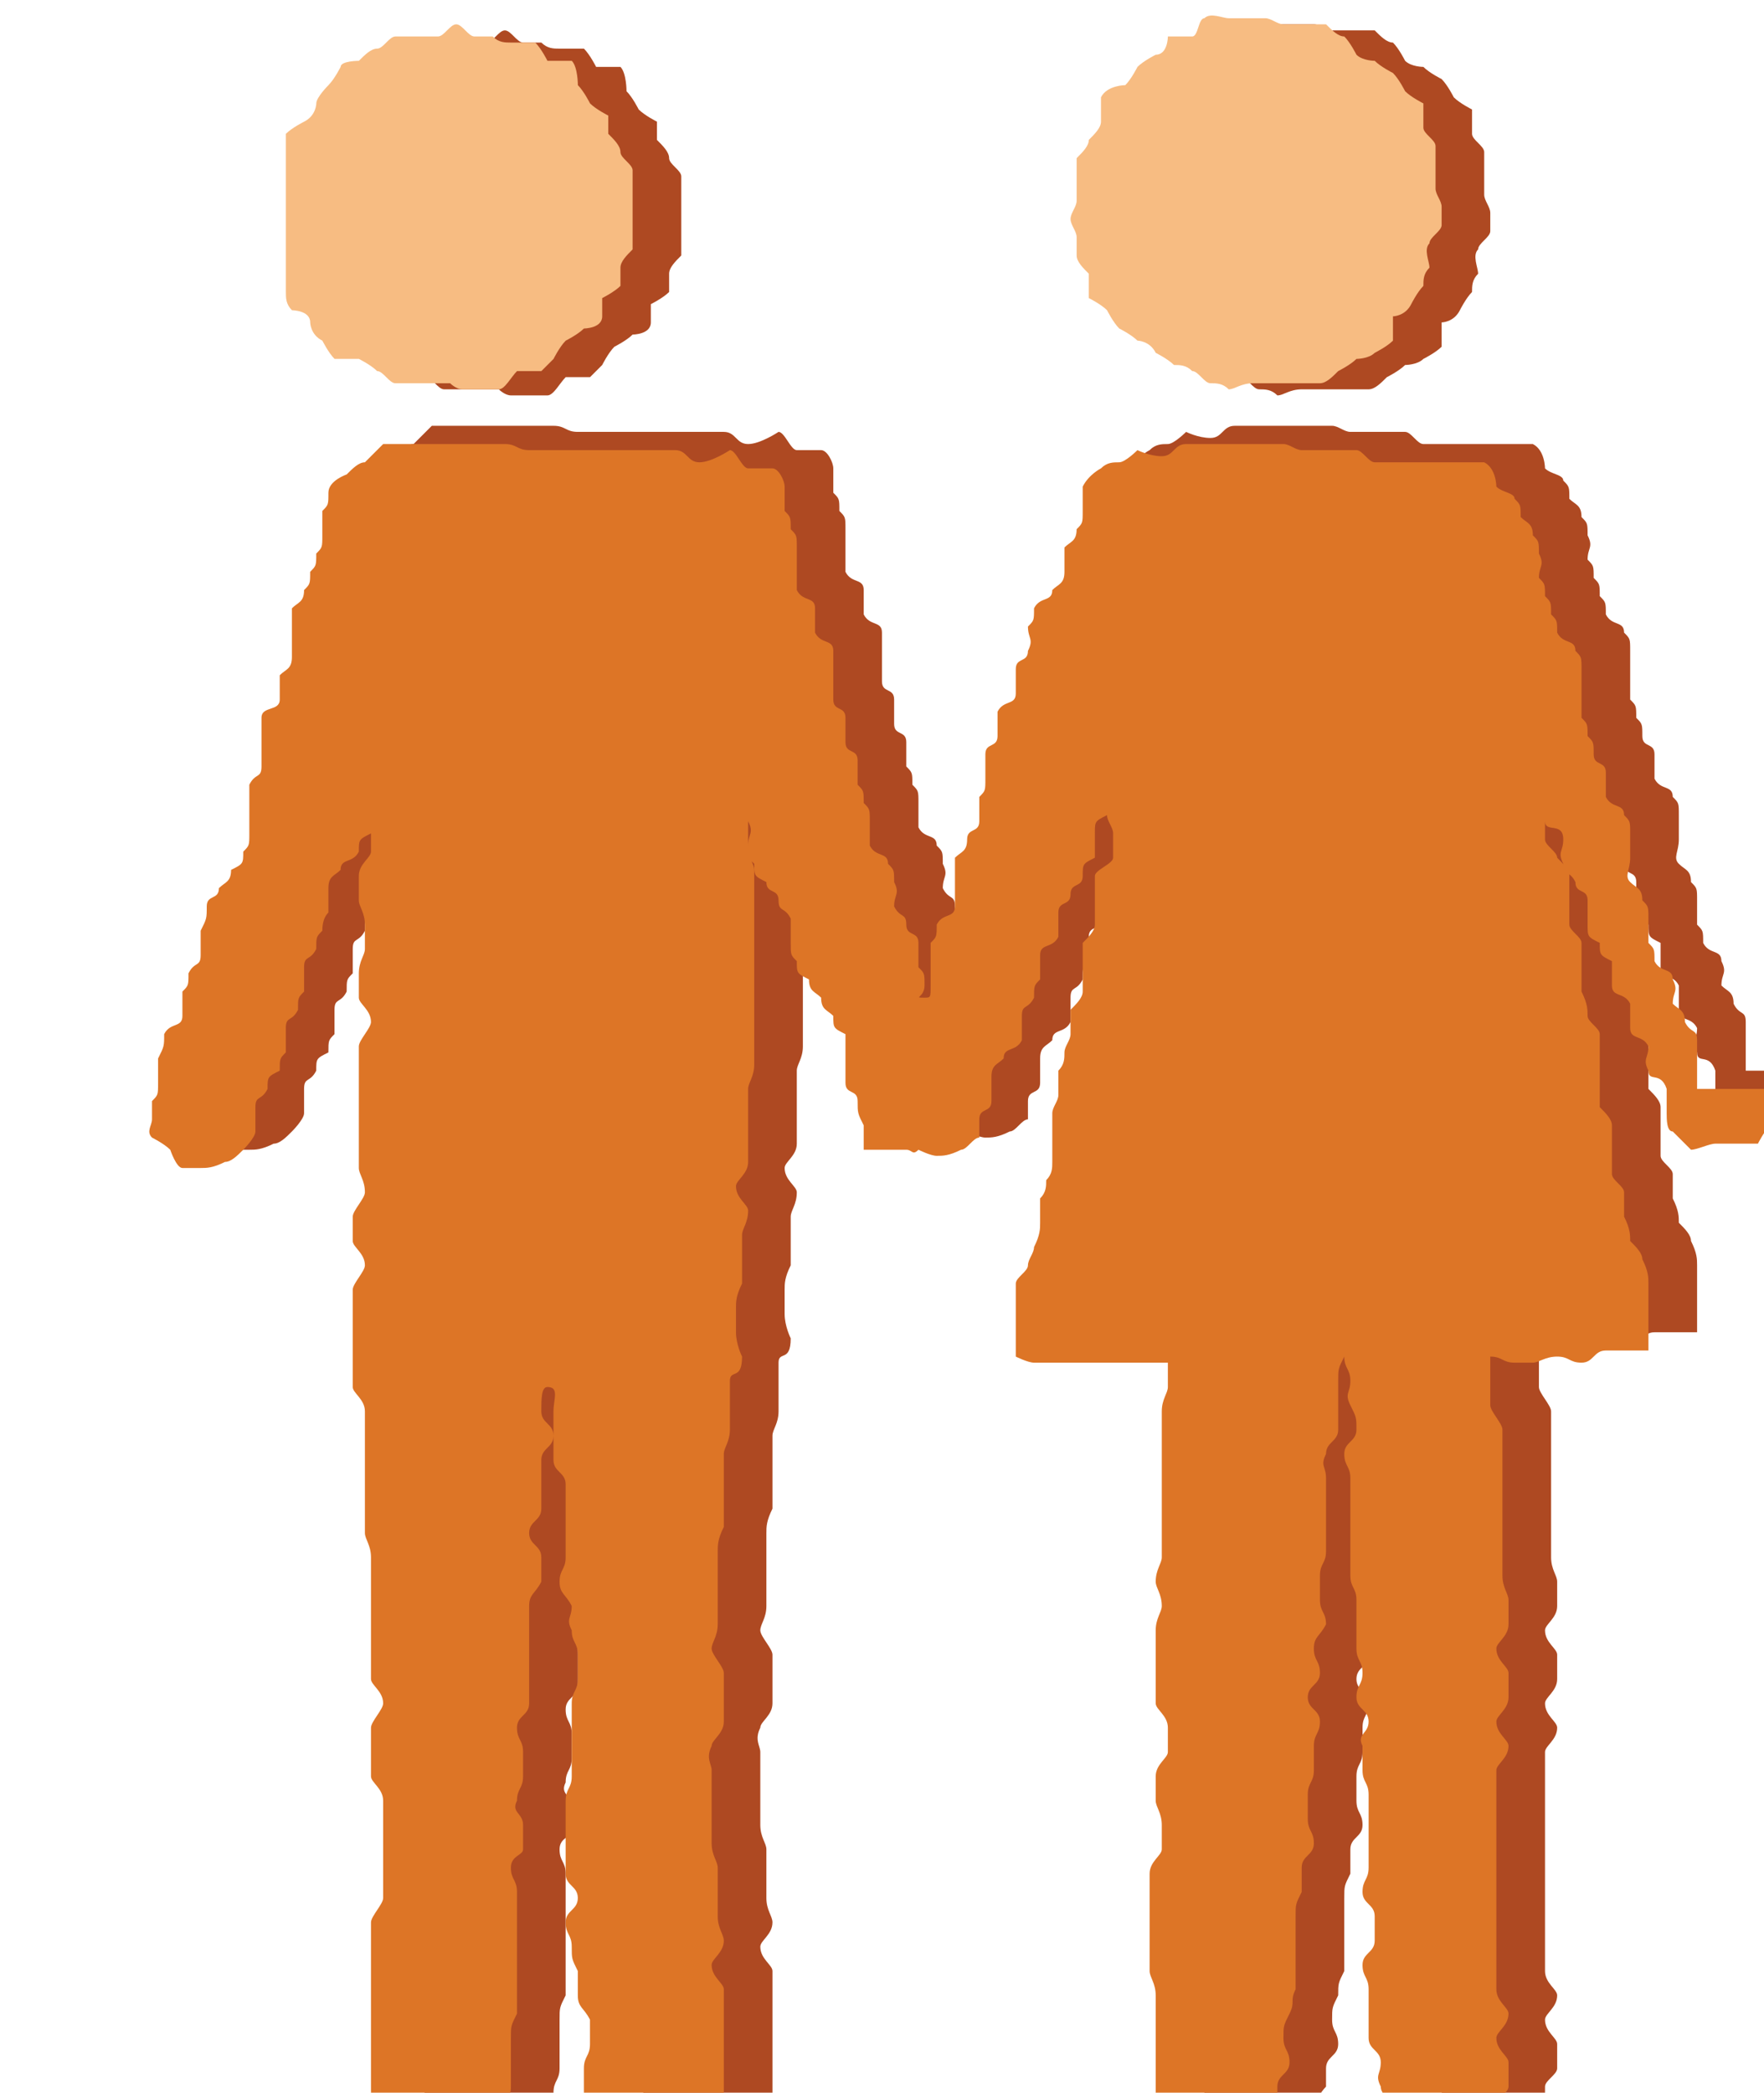 <?xml version="1.0" encoding="UTF-8"?>
<svg xmlns="http://www.w3.org/2000/svg" version="1.1" viewBox="0 0 29 34.4">
  <defs>
    <style>
      .cls-1 {
        fill: #dd7526;
      }

      .cls-2 {
        fill: #f7bc82;
      }

      .cls-3 {
        fill: #ae4922;
      }
    </style>
  </defs>
  <!-- Generator: Adobe Illustrator 28.7.7, SVG Export Plug-In . SVG Version: 1.2.0 Build 194)  -->
  <g>
    <g id="_レイヤー_1" data-name="レイヤー_1">
      <g>
        <path class="cls-3" d="M8.2,6.4c0,0,.1.1.2.1.1,0,.2,0,.3,0,.1,0,.2,0,.3,0,.1,0,.2-.2.3-.3.1,0,.3,0,.4,0,0,0,.2-.2.2-.2,0,0,.1-.2.2-.3,0,0,.2-.1.3-.2,0,0,.3,0,.3-.2,0,0,0-.2,0-.3,0,0,.2-.1.3-.2,0-.1,0-.2,0-.3,0-.1.1-.2.2-.3,0-.1,0-.2,0-.3,0-.1,0-.2,0-.3s0-.2,0-.3c0-.1,0-.2,0-.4,0-.1-.2-.2-.2-.3,0-.1-.1-.2-.2-.3,0-.1,0-.2,0-.3,0,0-.2-.1-.3-.2,0,0-.1-.2-.2-.3,0,0,0-.3-.1-.4,0,0-.3,0-.4,0,0,0-.1-.2-.2-.3-.1,0-.3,0-.4,0-.1,0-.2,0-.3-.1-.1,0-.2,0-.3,0-.1,0-.2-.2-.3-.2s-.2.2-.3.2c-.1,0-.2,0-.3,0-.1,0-.2,0-.4,0-.1,0-.2.2-.3.2-.1,0-.2.1-.3.2,0,0-.3,0-.3.1,0,0-.1.2-.2.3,0,0-.2.2-.2.3,0,0,0,.2-.2.3,0,0-.2.1-.3.2,0,.1,0,.3,0,.4,0,.1,0,.2,0,.3,0,.1,0,.2,0,.3,0,.1,0,.2,0,.3s0,.2,0,.3c0,.1,0,.2,0,.3,0,.1,0,.2,0,.4,0,.1,0,.2,0,.3,0,.1,0,.2.1.3,0,0,.3,0,.3.2,0,0,0,.2.2.3,0,0,.1.2.2.3,0,0,.3,0,.4,0,0,0,.2.1.3.2.1,0,.2.2.3.2.1,0,.2,0,.4,0,.1,0,.2,0,.4,0,.1,0,.2,0,.3,0"/>
        <path class="cls-3" d="M21.4,6.4c0,0,.1,0,.2,0,.1,0,.2,0,.3,0,.1,0,.2,0,.3,0,.1,0,.2,0,.3,0,.1,0,.2-.1.3-.2,0,0,.2-.1.3-.2,0,0,.2,0,.3-.1,0,0,.2-.1.3-.2,0,0,0-.3,0-.4,0,0,.2,0,.3-.2,0,0,.1-.2.2-.3,0-.1,0-.2.1-.3,0-.1-.1-.3,0-.4,0-.1.2-.2.2-.3,0-.1,0-.2,0-.3s-.1-.2-.1-.3c0-.1,0-.2,0-.3,0-.1,0-.3,0-.4,0-.1-.2-.2-.2-.3,0-.1,0-.3,0-.4,0,0-.2-.1-.3-.2,0,0-.1-.2-.2-.3,0,0-.2-.1-.3-.2,0,0-.2,0-.3-.1,0,0-.1-.2-.2-.3-.1,0-.2-.1-.3-.2-.1,0-.3,0-.4,0-.1,0-.2,0-.3,0-.1,0-.2-.1-.3-.1s-.2,0-.3,0c-.1,0-.2,0-.3,0-.1,0-.3-.1-.4,0-.1,0-.1.3-.2.3-.1,0-.3,0-.4,0,0,0,0,.3-.2.3,0,0-.2.1-.3.2,0,0-.1.2-.2.3,0,0-.3,0-.4.2,0,0,0,.3,0,.4,0,.1-.1.2-.2.3,0,.1-.1.2-.2.3,0,.1,0,.2,0,.4,0,.1,0,.2,0,.3s-.1.2-.1.3c0,.1.1.2.1.3,0,.1,0,.2,0,.3,0,.1.1.2.2.3,0,.1,0,.3,0,.4,0,0,.2.1.3.2,0,0,.1.2.2.3,0,0,.2.1.3.2,0,0,.2,0,.3.2,0,0,.2.1.3.2.1,0,.2,0,.3.1.1,0,.2.2.3.2.1,0,.2,0,.3.1.1,0,.2-.1.4-.1"/>
        <path class="cls-3" d="M28.7,17.6c0-.2,0-.2,0-.4,0-.2,0-.2,0-.4,0-.2-.1-.1-.2-.3,0-.2-.1-.2-.2-.3,0-.2.1-.2,0-.4,0-.2-.2-.1-.3-.3,0-.2,0-.2-.1-.3,0-.2,0-.2,0-.4,0-.2,0-.2-.1-.3,0-.2-.1-.2-.2-.3s0-.2,0-.4c0-.2,0-.2,0-.4,0-.2,0-.2-.1-.3,0-.2-.2-.1-.3-.3,0-.2,0-.2,0-.4,0-.2-.2-.1-.2-.3,0-.2,0-.2-.1-.3,0-.2,0-.2-.1-.3,0-.2,0-.2,0-.4,0-.2,0-.2,0-.4,0-.2,0-.2-.1-.3,0-.2-.2-.1-.3-.3,0-.2,0-.2-.1-.3,0-.2,0-.2-.1-.3,0-.2,0-.2-.1-.3,0-.2.1-.2,0-.4,0-.2,0-.2-.1-.3,0-.2-.1-.2-.2-.3,0-.2,0-.2-.1-.3h0c0-.1-.2-.1-.3-.2,0,0,0-.3-.2-.4-.1,0-.3,0-.4,0,0,0-.2,0-.4,0-.2,0-.2,0-.4,0-.2,0-.2,0-.3,0s-.2,0-.3,0-.2-.2-.3-.2-.2,0-.3,0-.2,0-.3,0-.2,0-.3,0-.2-.1-.3-.1-.2,0-.4,0-.2,0-.4,0-.2,0-.4,0-.2,0-.4,0c-.2,0-.2.2-.4.2-.2,0-.4-.1-.4-.1,0,0-.2.2-.3.2-.1,0-.2,0-.3.1,0,0-.2.1-.3.3,0,0,0,0,0,0,0,.2,0,.2,0,.4,0,.2,0,.2-.1.3,0,.2-.1.2-.2.3,0,.2,0,.2,0,.4,0,.2-.1.2-.2.3,0,.2-.2.1-.3.3,0,.2,0,.2-.1.3,0,.2.1.2,0,.4,0,.2-.2.1-.2.3,0,.2,0,.2,0,.4,0,.2-.2.1-.3.3,0,.2,0,.2,0,.4,0,.2-.2.1-.2.3,0,.2,0,.2,0,.4,0,.2,0,.2-.1.3,0,.2,0,.2,0,.4,0,.2-.2.1-.2.3,0,.2-.1.2-.2.3,0,.2,0,.2,0,.4,0,.2,0,.2,0,.4,0,.2-.2.1-.3.3,0,.2,0,.2-.1.3,0,.2,0,.2,0,.3,0,.2,0,.2,0,.4,0,.2,0,.2-.1.2-.2,0,0,0,0-.2,0-.2,0-.2-.1-.3,0-.2,0-.2,0-.4,0-.2-.2-.1-.2-.3,0-.2-.1-.1-.2-.3,0-.2.1-.2,0-.4,0-.2,0-.2-.1-.3,0-.2-.2-.1-.3-.3,0-.2,0-.2,0-.4,0-.2,0-.2-.1-.3,0-.2,0-.2-.1-.3,0-.2,0-.2,0-.4,0-.2-.2-.1-.2-.3,0-.2,0-.2,0-.4,0-.2-.2-.1-.2-.3,0-.2,0-.2,0-.4,0-.2,0-.2,0-.4,0-.2-.2-.1-.3-.3,0-.2,0-.2,0-.4,0-.2-.2-.1-.3-.3,0-.2,0-.2,0-.3,0-.2,0-.2,0-.4,0-.2,0-.2-.1-.3,0-.2,0-.2-.1-.3,0-.2,0-.2,0-.4,0-.1-.1-.3-.2-.3,0,0-.3,0-.4,0-.1,0-.2-.3-.3-.3,0,0-.3.2-.5.2-.2,0-.2-.2-.4-.2-.2,0-.2,0-.4,0-.2,0-.2,0-.3,0-.2,0-.2,0-.3,0-.2,0-.2,0-.4,0-.2,0-.2,0-.4,0-.2,0-.2,0-.3,0-.2,0-.2,0-.3,0-.2,0-.2-.1-.4-.1-.2,0-.2,0-.4,0-.2,0-.2,0-.4,0-.2,0-.2,0-.4,0-.2,0-.3,0-.4,0-.2,0-.4,0-.4,0,0,0-.2.2-.3.3-.1,0-.2.1-.3.2,0,0-.3.1-.3.3,0,.2,0,.2-.1.3,0,.2,0,.2,0,.4,0,.2,0,.2-.1.3,0,.2,0,.2-.1.3,0,.2,0,.2-.1.3,0,.2-.1.2-.2.3,0,.2,0,.2,0,.4,0,.2,0,.2,0,.4,0,.2-.1.2-.2.3,0,.2,0,.2,0,.4,0,.2-.3.1-.3.3,0,.2,0,.2,0,.4s0,.2,0,.4c0,.2-.1.1-.2.3,0,.2,0,.2,0,.4,0,.2,0,.2,0,.4,0,.2,0,.2-.1.3,0,.2,0,.2-.2.3,0,.2-.1.2-.2.3,0,.2-.2.1-.2.3,0,.2,0,.2-.1.4,0,.2,0,.2,0,.4,0,.2-.1.1-.2.3s0,.2-.1.3c0,.2,0,.2,0,.4,0,.2-.2.1-.3.3,0,.2,0,.2-.1.4,0,.2,0,.2,0,.4,0,.2,0,.2-.1.3,0,.1,0,.2,0,.3,0,.1-.1.2,0,.3,0,0,.2.1.3.2,0,0,.1.3.2.3,0,0,.2,0,.3,0s.2,0,.4-.1c.1,0,.2-.1.3-.2,0,0,.2-.2.2-.3,0-.2,0-.2,0-.4,0-.2.1-.1.2-.3,0-.2,0-.2.2-.3,0-.2,0-.2.1-.3,0-.2,0-.2,0-.4,0-.2.1-.1.2-.3,0-.2,0-.2.1-.3,0-.2,0-.2,0-.4s.1-.1.2-.3c0-.2,0-.2.1-.3q0-.2.1-.3c0-.2,0-.2,0-.4,0-.2.1-.2.2-.3,0-.2.2-.1.3-.3,0-.2,0-.2.2-.3,0,.1,0,.2,0,.3,0,.1-.2.2-.2.4,0,.1,0,.2,0,.4,0,.1.1.2.1.4,0,.1,0,.2,0,.4,0,.1-.1.2-.1.4,0,.1,0,.2,0,.4,0,.1.2.2.2.4,0,.1-.2.3-.2.4,0,.1,0,.2,0,.4,0,.1,0,.2,0,.4,0,.1,0,.2,0,.4,0,.1,0,.2,0,.4,0,.1,0,.3,0,.4,0,.1.1.2.1.4,0,.1-.2.3-.2.4,0,.1,0,.2,0,.4,0,.1.2.2.2.4,0,.1-.2.3-.2.4,0,.1,0,.3,0,.4,0,.1,0,.3,0,.4,0,.1,0,.3,0,.4,0,.3,0,.2,0,.4,0,.1.2.2.2.4,0,.1,0,.2,0,.4,0,.1,0,.2,0,.4,0,.1,0,.2,0,.4,0,.1,0,.2,0,.4,0,.1,0,.2,0,.4,0,.1.1.2.1.4,0,.1,0,.2,0,.4,0,.1,0,.2,0,.4,0,.1,0,.2,0,.4,0,.1,0,.2,0,.4,0,.1,0,.2,0,.4,0,.1.2.2.2.4,0,.1-.2.3-.2.4,0,.1,0,.2,0,.4,0,.1,0,.2,0,.4,0,.1.2.2.2.4,0,.1,0,.2,0,.4,0,.1,0,.2,0,.4,0,.1,0,.2,0,.4,0,.1,0,.2,0,.4,0,.1-.2.3-.2.4,0,.1,0,.2,0,.4,0,.1,0,.2,0,.4,0,.1,0,.2,0,.4,0,.1,0,.3,0,.4,0,.1,0,.3,0,.4,0,.1,0,.3,0,.4,0,.1,0,.3,0,.4,0,.1.1.3.1.4,0,.2,0,.4,0,.4,0,.1,0,.2,0,.3,0,.1,0,.2.2.3,0,0,.1.2.2.3.1,0,.2,0,.4,0,.1,0,.2,0,.4,0,.1,0,.3.1.4,0,.1,0,.2-.2.3-.3,0,0,.2-.2.2-.3,0-.1,0-.3,0-.4,0-.2,0-.2,0-.4,0-.2.1-.2.1-.4,0-.2,0-.2,0-.4,0-.2,0-.2,0-.4,0-.2,0-.2.1-.4,0-.2,0-.2,0-.4,0-.2,0-.2,0-.4,0-.2,0-.2,0-.4,0-.2,0-.2,0-.4,0-.2,0-.2,0-.4,0-.2-.1-.2-.1-.4,0-.2.2-.2.2-.3,0-.2,0-.2,0-.4,0-.2-.2-.2-.1-.4,0-.2.1-.2.1-.4,0-.2,0-.2,0-.4,0-.2-.1-.2-.1-.4,0-.2.2-.2.2-.4,0-.2,0-.2,0-.4,0-.2,0-.2,0-.4,0-.2,0-.2,0-.4,0-.2,0-.2,0-.4,0-.2.1-.2.2-.4,0-.2,0-.2,0-.4,0-.2-.2-.2-.2-.4,0-.2.2-.2.2-.4,0-.2,0-.2,0-.4,0-.2,0-.2,0-.4s.2-.2.2-.4c0-.2-.2-.2-.2-.4,0-.2,0-.4.1-.4.2,0,.1.2.1.4,0,.2,0,.2,0,.4,0,.2,0,.2,0,.4,0,.2.2.2.2.4,0,.2,0,.2,0,.4,0,.2,0,.2,0,.4,0,.2,0,.2,0,.4,0,.2-.1.2-.1.4,0,.2.1.2.2.4,0,.2-.1.2,0,.4,0,.2.1.2.1.4,0,.2,0,.2,0,.4,0,.2-.1.2-.1.4,0,.2,0,.2,0,.4,0,.2,0,.2,0,.4,0,.2,0,.2,0,.4,0,.2-.1.2-.1.4,0,.2,0,.2,0,.4,0,.2,0,.2,0,.4,0,.2,0,.2,0,.4,0,.2.2.2.2.4,0,.2-.2.2-.2.4,0,.2.1.2.1.4,0,.2,0,.2.1.4,0,.2,0,.2,0,.4,0,.2.1.2.2.4,0,.2,0,.2,0,.4,0,.2-.1.2-.1.4,0,.2,0,.2,0,.4,0,.2.2.2.2.4,0,.2,0,.2,0,.4,0,.1,0,.2,0,.3,0,.1,0,.2.2.3,0,0,.1.3.2.3.1,0,.3,0,.4,0,.1,0,.2,0,.4,0,.1,0,.2-.1.3-.2.1,0,.3,0,.4-.1,0,0,0-.3,0-.4,0-.1,0-.2.1-.3,0,0,.1-.1.1-.4,0-.1,0-.2,0-.4,0-.1,0-.2,0-.4,0-.1,0-.2,0-.4,0-.1,0-.2,0-.4,0-.1,0-.2,0-.4,0-.1-.2-.2-.2-.4,0-.1.2-.2.2-.4,0-.1-.1-.2-.1-.4,0-.1,0-.2,0-.4,0-.1,0-.2,0-.4,0-.1-.1-.2-.1-.4,0-.1,0-.2,0-.4,0-.1,0-.2,0-.4,0-.1,0-.2,0-.4,0-.1-.1-.2,0-.4,0-.1.2-.2.2-.4,0-.1,0-.2,0-.4,0-.1,0-.2,0-.4,0-.1-.2-.3-.2-.4,0-.1.1-.2.1-.4,0-.1,0-.2,0-.4,0-.1,0-.2,0-.4,0-.1,0-.2,0-.4,0-.1,0-.2.1-.4,0-.1,0-.2,0-.4,0-.1,0-.2,0-.4,0-.1,0-.2,0-.4,0-.1.1-.2.1-.4,0-.1,0-.3,0-.4,0-.1,0-.3,0-.4,0-.2.2,0,.2-.4,0,0-.1-.2-.1-.4,0-.1,0-.2,0-.4,0-.1,0-.2.1-.4,0-.1,0-.2,0-.4,0-.1,0-.2,0-.4,0-.1.1-.2.1-.4,0-.1-.2-.2-.2-.4,0-.1.2-.2.2-.4,0-.1,0-.2,0-.4,0-.1,0-.2,0-.4,0-.1,0-.2,0-.4,0-.1.1-.2.1-.4,0-.1,0-.2,0-.4,0-.1,0-.2,0-.4,0-.1,0-.2,0-.4,0-.1,0-.2,0-.4,0-.1,0-.2,0-.4,0-.1,0-.2,0-.4,0-.1,0-.2,0-.4,0-.1,0-.2,0-.4,0-.1-.1-.2-.1-.4,0-.1,0-.2,0-.4.1.2,0,.2,0,.4,0,.2,0,.2.1.3,0,.2,0,.2.2.3,0,.2.2.1.2.3,0,.2.1.1.2.3,0,.2,0,.2,0,.4,0,.2,0,.2.1.3,0,.2,0,.2.2.3,0,.2.1.2.2.3,0,.2.1.2.2.3,0,.2,0,.2.2.3,0,.2,0,.2,0,.4,0,.2,0,.2,0,.4,0,.2.2.1.2.3,0,.2,0,.2.1.4,0,.1,0,.3,0,.4,0,0,.3,0,.4,0,.1,0,.2,0,.3,0s.1.1.2,0c0,0,.2.1.3.1s.2,0,.4-.1c.1,0,.2-.2.3-.2,0,0,0-.2,0-.3,0-.2.2-.1.2-.3,0-.2,0-.2,0-.4,0-.2.1-.2.2-.3,0-.2.2-.1.3-.3,0-.2,0-.2,0-.4,0-.2.1-.1.2-.3,0-.2,0-.2.1-.3,0-.2,0-.2,0-.4,0-.2.2-.1.3-.3,0-.2,0-.2,0-.4,0-.2.2-.1.2-.3,0-.2.2-.1.2-.3,0-.2,0-.2.2-.3,0-.2,0-.2,0-.4,0-.2,0-.2.2-.3,0,.1.1.2.1.3,0,.1,0,.3,0,.4,0,.1-.3.2-.3.3,0,.1,0,.2,0,.4,0,.1,0,.2,0,.4,0,.1-.1.2-.2.3,0,.1,0,.2,0,.4,0,.1,0,.2,0,.4,0,.1-.1.2-.2.3,0,.1,0,.2,0,.4,0,.1-.1.2-.1.3,0,.1,0,.2-.1.3,0,.1,0,.3,0,.4,0,.1-.1.2-.1.3,0,.1,0,.2,0,.4,0,.1,0,.3,0,.4,0,.1,0,.2-.1.3,0,.1,0,.2-.1.3,0,.1,0,.2,0,.4,0,.1,0,.2-.1.4,0,.1-.1.2-.1.3,0,.1-.2.2-.2.3,0,.1,0,.3,0,.4,0,.2,0,.2,0,.4,0,.1,0,.3,0,.4,0,0,.2.1.3.1s.2,0,.3,0,.2,0,.3,0,.2,0,.4,0,.2,0,.4,0,.2,0,.4,0,.2,0,.4,0c0,.1,0,.3,0,.4,0,.1-.1.2-.1.4,0,.1,0,.2,0,.4,0,.1,0,.2,0,.4,0,.1,0,.2,0,.4,0,.1,0,.2,0,.4,0,.1,0,.2,0,.4,0,.1,0,.2,0,.4,0,.1-.1.2-.1.4,0,.1.1.2.1.4,0,.1-.1.2-.1.4,0,.1,0,.2,0,.4,0,.1,0,.2,0,.4,0,.1,0,.2,0,.4,0,.1.2.2.2.4,0,.1,0,.2,0,.4,0,.1-.2.2-.2.4,0,.1,0,.2,0,.4,0,.1.1.2.1.4,0,.1,0,.2,0,.4,0,.1-.2.2-.2.4,0,.1,0,.2,0,.4,0,.1,0,.2,0,.4,0,.1,0,.2,0,.4,0,.1,0,.2,0,.4,0,.1.1.2.1.4,0,.1,0,.3,0,.4,0,.1,0,.3,0,.4,0,.1,0,.3,0,.4,0,.2,0,.4,0,.4,0,.1,0,.3,0,.4,0,.1,0,.3.2.3,0,0,.3,0,.4.1.1,0,.2,0,.3,0,.1,0,.2.1.3,0,.1,0,.2,0,.3-.1.1,0,.2-.1.3-.2,0,0,.1-.2.2-.3,0-.1,0-.2,0-.3,0-.2.2-.2.2-.4,0-.2-.1-.2-.1-.4,0-.2,0-.2.1-.4,0-.2,0-.2.1-.4,0-.2,0-.2,0-.4,0-.2,0-.2,0-.4s0-.2,0-.4c0-.2,0-.2.1-.4,0-.2,0-.2,0-.4s.2-.2.2-.4-.1-.2-.1-.4c0-.2,0-.2,0-.4,0-.2.1-.2.1-.4,0-.2,0-.2,0-.4,0-.2.1-.2.1-.4,0-.2-.2-.2-.2-.4,0-.2.2-.2.2-.4,0-.2-.1-.2-.1-.4,0-.2.1-.2.2-.4,0-.2-.1-.2-.1-.4,0-.2,0-.2,0-.4,0-.2.1-.2.1-.4,0-.2,0-.2,0-.4s0-.2,0-.4c0-.2,0-.2,0-.4,0-.2-.1-.2,0-.4,0-.2.2-.2.2-.4,0-.2,0-.2,0-.4s0-.2,0-.4c0-.2,0-.2.1-.4,0,0,0,0,0,0,0,.2.1.2.1.4,0,.2-.1.2,0,.4s.1.2.1.4-.2.2-.2.4.1.2.1.4c0,.2,0,.2,0,.4s0,.2,0,.4,0,.2,0,.4c0,.2,0,.2,0,.4s.1.2.1.4,0,.2,0,.4c0,.2,0,.2,0,.4,0,.2.1.2.1.4,0,.2-.1.2-.1.4,0,.2.2.2.2.4,0,.2-.2.2-.1.4,0,.2,0,.2,0,.4s.1.2.1.4c0,.2,0,.2,0,.4,0,.2,0,.2,0,.4,0,.2,0,.2,0,.4,0,.2-.1.2-.1.4,0,.2.2.2.2.4,0,.2,0,.2,0,.4s-.2.2-.2.4c0,.2.1.2.1.4,0,.2,0,.2,0,.4s0,.2,0,.4c0,.2.2.2.2.4,0,.2-.1.2,0,.4,0,.1.1.2.2.3,0,.1,0,.3.1.3,0,0,.2.2.3.2.1,0,.2.2.3.2.1,0,.2-.1.4-.1.1,0,.2,0,.3-.1.1,0,.3,0,.3-.1,0,0,0-.2,0-.4,0-.1.2-.2.2-.3,0,0,0-.1,0-.4,0-.1-.2-.2-.2-.4,0-.1.2-.2.2-.4,0-.1-.2-.2-.2-.4,0-.1,0-.2,0-.4,0-.1,0-.2,0-.4,0-.1,0-.2,0-.4,0-.1,0-.2,0-.4,0-.1,0-.2,0-.4,0-.1,0-.2,0-.4,0-.1,0-.2,0-.4,0-.1,0-.2,0-.4,0-.1,0-.2,0-.4,0-.1.2-.2.2-.4,0-.1-.2-.2-.2-.4,0-.1.2-.2.2-.4,0-.1,0-.2,0-.4,0-.1-.2-.2-.2-.4,0-.1.2-.2.2-.4,0-.1,0-.2,0-.4,0-.1-.1-.2-.1-.4,0-.1,0-.2,0-.4,0-.1,0-.2,0-.4,0-.1,0-.2,0-.4,0-.1,0-.2,0-.4,0-.1,0-.2,0-.4,0-.1,0-.2,0-.4,0-.1-.2-.3-.2-.4,0-.1,0-.2,0-.4,0-.1,0-.3,0-.4.2,0,.2.1.4.1s.2,0,.3,0,.2-.1.4-.1.2.1.4.1.2-.2.4-.2.2,0,.4,0,.3,0,.3,0c0,0,0-.2,0-.3,0-.2,0-.1,0-.4,0,0,0-.2,0-.4,0-.1,0-.2-.1-.4,0-.1-.1-.2-.2-.3,0-.1,0-.2-.1-.4,0-.1,0-.3,0-.4,0-.1-.2-.2-.2-.3,0-.1,0-.2,0-.4,0-.1,0-.2,0-.4,0-.1-.1-.2-.2-.3,0-.1,0-.2,0-.4,0-.1,0-.2,0-.4,0-.1,0-.2,0-.4,0-.1-.2-.2-.2-.3,0-.1,0-.2-.1-.4,0-.1,0-.3,0-.4,0-.1,0-.3,0-.4,0-.1-.2-.2-.2-.3,0-.1,0-.3,0-.4,0-.1,0-.2,0-.4,0-.1-.1-.2-.2-.3,0-.1-.2-.2-.2-.3,0-.1,0-.2,0-.4,0-.1,0-.2,0-.3,0,.2,0,.2,0,.4,0,.2.3,0,.3.3,0,.2-.1.2,0,.4,0,.2.1.1.2.3,0,.2.2.1.2.3,0,.2,0,.2,0,.4,0,.2,0,.2.2.3,0,.2,0,.2.2.3,0,.2,0,.2,0,.4,0,.2.2.1.3.3,0,.2,0,.2,0,.4,0,.2.2.1.3.3,0,.2-.1.2,0,.4,0,.2.2,0,.3.3,0,.2,0,.2,0,.4,0,.1,0,.3.1.3,0,0,.2.2.3.3.1,0,.3-.1.4-.1s.2,0,.3,0c.1,0,.3,0,.4,0,0,0,.1-.2.2-.3,0,0,.1-.2.1-.3,0-.1-.1-.2-.1-.3"/>
        <path class="cls-2" d="M7.4,6.3c0,0,.1.1.2.1.1,0,.2,0,.3,0,.1,0,.2,0,.3,0,.1,0,.2-.2.3-.3.1,0,.3,0,.4,0,0,0,.2-.2.2-.2,0,0,.1-.2.2-.3,0,0,.2-.1.3-.2,0,0,.3,0,.3-.2,0,0,0-.2,0-.3,0,0,.2-.1.3-.2,0-.1,0-.2,0-.3,0-.1.1-.2.2-.3,0-.1,0-.2,0-.3,0-.1,0-.2,0-.3s0-.2,0-.3c0-.1,0-.2,0-.4,0-.1-.2-.2-.2-.3,0-.1-.1-.2-.2-.3,0-.1,0-.2,0-.3,0,0-.2-.1-.3-.2,0,0-.1-.2-.2-.3,0,0,0-.3-.1-.4,0,0-.3,0-.4,0,0,0-.1-.2-.2-.3-.1,0-.3,0-.4,0-.1,0-.2,0-.3-.1-.1,0-.2,0-.3,0-.1,0-.2-.2-.3-.2s-.2.2-.3.2c-.1,0-.2,0-.3,0-.1,0-.2,0-.4,0-.1,0-.2.2-.3.2-.1,0-.2.1-.3.2,0,0-.3,0-.3.1,0,0-.1.2-.2.3,0,0-.2.2-.2.3,0,0,0,.2-.2.3,0,0-.2.1-.3.2,0,.1,0,.3,0,.4,0,.1,0,.2,0,.3,0,.1,0,.2,0,.3,0,.1,0,.2,0,.3s0,.2,0,.3c0,.1,0,.2,0,.3,0,.1,0,.2,0,.4,0,.1,0,.2,0,.3,0,.1,0,.2.1.3,0,0,.3,0,.3.2,0,0,0,.2.2.3,0,0,.1.2.2.3,0,0,.3,0,.4,0,0,0,.2.1.3.2.1,0,.2.2.3.2.1,0,.2,0,.4,0,.1,0,.2,0,.4,0,.1,0,.2,0,.3,0"/>
        <path class="cls-2" d="M20.6,6.3c0,0,.1,0,.2,0,.1,0,.2,0,.3,0,.1,0,.2,0,.3,0,.1,0,.2,0,.3,0,.1,0,.2-.1.3-.2,0,0,.2-.1.3-.2,0,0,.2,0,.3-.1,0,0,.2-.1.3-.2,0,0,0-.3,0-.4,0,0,.2,0,.3-.2,0,0,.1-.2.2-.3,0-.1,0-.2.1-.3,0-.1-.1-.3,0-.4,0-.1.2-.2.2-.3,0-.1,0-.2,0-.3s-.1-.2-.1-.3c0-.1,0-.2,0-.3,0-.1,0-.3,0-.4,0-.1-.2-.2-.2-.3,0-.1,0-.3,0-.4,0,0-.2-.1-.3-.2,0,0-.1-.2-.2-.3,0,0-.2-.1-.3-.2,0,0-.2,0-.3-.1,0,0-.1-.2-.2-.3-.1,0-.2-.1-.3-.2-.1,0-.3,0-.4,0-.1,0-.2,0-.3,0-.1,0-.2-.1-.3-.1s-.2,0-.3,0c-.1,0-.2,0-.3,0-.1,0-.3-.1-.4,0-.1,0-.1.3-.2.3-.1,0-.3,0-.4,0,0,0,0,.3-.2.3,0,0-.2.1-.3.2,0,0-.1.2-.2.3,0,0-.3,0-.4.2,0,0,0,.3,0,.4,0,.1-.1.2-.2.3,0,.1-.1.2-.2.3,0,.1,0,.2,0,.4,0,.1,0,.2,0,.3s-.1.2-.1.3c0,.1.1.2.1.3,0,.1,0,.2,0,.3,0,.1.1.2.2.3,0,.1,0,.3,0,.4,0,0,.2.1.3.2,0,0,.1.2.2.3,0,0,.2.1.3.2,0,0,.2,0,.3.2,0,0,.2.1.3.2.1,0,.2,0,.3.1.1,0,.2.2.3.2.1,0,.2,0,.3.1.1,0,.2-.1.4-.1"/>
        <path class="cls-1" d="M27.9,17.9c0-.2,0-.2,0-.4,0-.2,0-.2,0-.4,0-.2-.1-.1-.2-.3,0-.2-.1-.2-.2-.3,0-.2.1-.2,0-.4,0-.2-.2-.1-.3-.3,0-.2,0-.2-.1-.3,0-.2,0-.2,0-.4,0-.2,0-.2-.1-.3,0-.2-.1-.2-.2-.3s0-.2,0-.4c0-.2,0-.2,0-.4,0-.2,0-.2-.1-.3,0-.2-.2-.1-.3-.3,0-.2,0-.2,0-.4,0-.2-.2-.1-.2-.3,0-.2,0-.2-.1-.3,0-.2,0-.2-.1-.3,0-.2,0-.2,0-.4,0-.2,0-.2,0-.4,0-.2,0-.2-.1-.3,0-.2-.2-.1-.3-.3,0-.2,0-.2-.1-.3,0-.2,0-.2-.1-.3,0-.2,0-.2-.1-.3,0-.2.1-.2,0-.4,0-.2,0-.2-.1-.3,0-.2-.1-.2-.2-.3,0-.2,0-.2-.1-.3h0c0-.1-.2-.1-.3-.2,0,0,0-.3-.2-.4-.1,0-.3,0-.4,0,0,0-.2,0-.4,0-.2,0-.2,0-.4,0-.2,0-.2,0-.3,0s-.2,0-.3,0-.2-.2-.3-.2-.2,0-.3,0-.2,0-.3,0-.2,0-.3,0-.2-.1-.3-.1-.2,0-.4,0-.2,0-.4,0-.2,0-.4,0-.2,0-.4,0c-.2,0-.2.2-.4.2-.2,0-.4-.1-.4-.1,0,0-.2.2-.3.2-.1,0-.2,0-.3.1,0,0-.2.1-.3.3,0,0,0,0,0,0,0,.2,0,.2,0,.4,0,.2,0,.2-.1.3,0,.2-.1.2-.2.3,0,.2,0,.2,0,.4,0,.2-.1.2-.2.3,0,.2-.2.1-.3.3,0,.2,0,.2-.1.3,0,.2.1.2,0,.4,0,.2-.2.1-.2.3,0,.2,0,.2,0,.4,0,.2-.2.1-.3.3,0,.2,0,.2,0,.4,0,.2-.2.1-.2.3,0,.2,0,.2,0,.4,0,.2,0,.2-.1.3,0,.2,0,.2,0,.4,0,.2-.2.1-.2.3,0,.2-.1.2-.2.3,0,.2,0,.2,0,.4,0,.2,0,.2,0,.4,0,.2-.2.1-.3.3,0,.2,0,.2-.1.3,0,.2,0,.2,0,.3,0,.2,0,.2,0,.4,0,.2,0,.2-.1.2-.2,0,0,0,0-.2,0-.2,0-.2-.1-.3,0-.2,0-.2,0-.4,0-.2-.2-.1-.2-.3,0-.2-.1-.1-.2-.3,0-.2.1-.2,0-.4,0-.2,0-.2-.1-.3,0-.2-.2-.1-.3-.3,0-.2,0-.2,0-.4,0-.2,0-.2-.1-.3,0-.2,0-.2-.1-.3,0-.2,0-.2,0-.4,0-.2-.2-.1-.2-.3,0-.2,0-.2,0-.4,0-.2-.2-.1-.2-.3,0-.2,0-.2,0-.4,0-.2,0-.2,0-.4,0-.2-.2-.1-.3-.3,0-.2,0-.2,0-.4,0-.2-.2-.1-.3-.3,0-.2,0-.2,0-.3,0-.2,0-.2,0-.4,0-.2,0-.2-.1-.3,0-.2,0-.2-.1-.3,0-.2,0-.2,0-.4,0-.1-.1-.3-.2-.3,0,0-.3,0-.4,0-.1,0-.2-.3-.3-.3,0,0-.3.2-.5.2-.2,0-.2-.2-.4-.2-.2,0-.2,0-.4,0-.2,0-.2,0-.3,0-.2,0-.2,0-.3,0-.2,0-.2,0-.4,0-.2,0-.2,0-.4,0-.2,0-.2,0-.3,0-.2,0-.2,0-.3,0-.2,0-.2-.1-.4-.1-.2,0-.2,0-.4,0-.2,0-.2,0-.4,0-.2,0-.2,0-.4,0-.2,0-.3,0-.4,0-.2,0-.4,0-.4,0,0,0-.2.2-.3.3-.1,0-.2.1-.3.2,0,0-.3.1-.3.3,0,.2,0,.2-.1.3,0,.2,0,.2,0,.4,0,.2,0,.2-.1.3,0,.2,0,.2-.1.3,0,.2,0,.2-.1.3,0,.2-.1.2-.2.3,0,.2,0,.2,0,.4,0,.2,0,.2,0,.4,0,.2-.1.2-.2.3,0,.2,0,.2,0,.4,0,.2-.3.1-.3.3,0,.2,0,.2,0,.4s0,.2,0,.4c0,.2-.1.1-.2.3,0,.2,0,.2,0,.4,0,.2,0,.2,0,.4,0,.2,0,.2-.1.3,0,.2,0,.2-.2.3,0,.2-.1.2-.2.3,0,.2-.2.1-.2.3,0,.2,0,.2-.1.4,0,.2,0,.2,0,.4,0,.2-.1.1-.2.3,0,.2,0,.2-.1.3,0,.2,0,.2,0,.4,0,.2-.2.1-.3.3,0,.2,0,.2-.1.4,0,.2,0,.2,0,.4,0,.2,0,.2-.1.3,0,.1,0,.2,0,.3,0,.1-.1.2,0,.3,0,0,.2.1.3.2,0,0,.1.3.2.3,0,0,.2,0,.3,0s.2,0,.4-.1c.1,0,.2-.1.3-.2,0,0,.2-.2.2-.3,0-.2,0-.2,0-.4,0-.2.1-.1.2-.3,0-.2,0-.2.2-.3,0-.2,0-.2.1-.3,0-.2,0-.2,0-.4,0-.2.1-.1.2-.3,0-.2,0-.2.1-.3,0-.2,0-.2,0-.4s.1-.1.2-.3c0-.2,0-.2.1-.3q0-.2.1-.3c0-.2,0-.2,0-.4,0-.2.1-.2.2-.3,0-.2.2-.1.3-.3,0-.2,0-.2.2-.3,0,.1,0,.2,0,.3,0,.1-.2.2-.2.4,0,.1,0,.2,0,.4,0,.1.1.2.1.4,0,.1,0,.2,0,.4,0,.1-.1.2-.1.4,0,.1,0,.2,0,.4,0,.1.2.2.2.4,0,.1-.2.3-.2.4,0,.1,0,.2,0,.4,0,.1,0,.2,0,.4,0,.1,0,.2,0,.4,0,.1,0,.2,0,.4,0,.1,0,.3,0,.4,0,.1.1.2.1.4,0,.1-.2.3-.2.4,0,.1,0,.2,0,.4,0,.1.2.2.2.4,0,.1-.2.3-.2.4,0,.1,0,.3,0,.4,0,.1,0,.3,0,.4,0,.1,0,.3,0,.4,0,.3,0,.2,0,.4,0,.1.2.2.2.4,0,.1,0,.2,0,.4,0,.1,0,.2,0,.4,0,.1,0,.2,0,.4,0,.1,0,.2,0,.4,0,.1,0,.2,0,.4,0,.1.1.2.1.4,0,.1,0,.2,0,.4,0,.1,0,.2,0,.4,0,.1,0,.2,0,.4,0,.1,0,.2,0,.4,0,.1,0,.2,0,.4,0,.1.2.2.2.4,0,.1-.2.3-.2.4,0,.1,0,.2,0,.4,0,.1,0,.2,0,.4,0,.1.2.2.2.4,0,.1,0,.2,0,.4,0,.1,0,.2,0,.4,0,.1,0,.2,0,.4,0,.1,0,.2,0,.4,0,.1-.2.3-.2.4,0,.1,0,.2,0,.4,0,.1,0,.2,0,.4,0,.1,0,.2,0,.4,0,.1,0,.3,0,.4,0,.1,0,.3,0,.4,0,.1,0,.3,0,.4,0,.1,0,.3,0,.4,0,.1.1.3.1.4,0,.2,0,.4,0,.4,0,.1,0,.2,0,.3,0,.1,0,.2.2.3,0,0,.1.2.2.3.1,0,.2,0,.4,0,.1,0,.2,0,.4,0,.1,0,.3.1.4,0,.1,0,.2-.2.3-.3,0,0,.2-.2.2-.3,0-.1,0-.3,0-.4,0-.2,0-.2,0-.4,0-.2.1-.2.1-.4,0-.2,0-.2,0-.4,0-.2,0-.2,0-.4,0-.2,0-.2.1-.4,0-.2,0-.2,0-.4,0-.2,0-.2,0-.4,0-.2,0-.2,0-.4,0-.2,0-.2,0-.4,0-.2,0-.2,0-.4,0-.2-.1-.2-.1-.4,0-.2.2-.2.2-.3,0-.2,0-.2,0-.4,0-.2-.2-.2-.1-.4,0-.2.1-.2.1-.4,0-.2,0-.2,0-.4,0-.2-.1-.2-.1-.4,0-.2.2-.2.2-.4,0-.2,0-.2,0-.4,0-.2,0-.2,0-.4,0-.2,0-.2,0-.4,0-.2,0-.2,0-.4,0-.2.1-.2.2-.4,0-.2,0-.2,0-.4,0-.2-.2-.2-.2-.4,0-.2.2-.2.2-.4,0-.2,0-.2,0-.4,0-.2,0-.2,0-.4s.2-.2.2-.4c0-.2-.2-.2-.2-.4,0-.2,0-.4.1-.4.2,0,.1.2.1.4,0,.2,0,.2,0,.4,0,.2,0,.2,0,.4,0,.2.2.2.2.4,0,.2,0,.2,0,.4,0,.2,0,.2,0,.4,0,.2,0,.2,0,.4,0,.2-.1.2-.1.4,0,.2.1.2.2.4,0,.2-.1.2,0,.4,0,.2.1.2.1.4,0,.2,0,.2,0,.4,0,.2-.1.2-.1.4,0,.2,0,.2,0,.4,0,.2,0,.2,0,.4,0,.2,0,.2,0,.4,0,.2-.1.2-.1.4,0,.2,0,.2,0,.4,0,.2,0,.2,0,.4,0,.2,0,.2,0,.4,0,.2.2.2.2.4,0,.2-.2.2-.2.4,0,.2.1.2.1.4,0,.2,0,.2.1.4,0,.2,0,.2,0,.4,0,.2.1.2.2.4,0,.2,0,.2,0,.4,0,.2-.1.2-.1.4,0,.2,0,.2,0,.4,0,.2.2.2.2.4,0,.2,0,.2,0,.4,0,.1,0,.2,0,.3,0,.1,0,.2.2.3,0,0,.1.3.2.3.1,0,.3,0,.4,0,.1,0,.2,0,.4,0,.1,0,.2-.1.3-.2.1,0,.3,0,.4-.1,0,0,0-.3,0-.4,0-.1,0-.2.1-.3,0,0,.1-.1.1-.4,0-.1,0-.2,0-.4,0-.1,0-.2,0-.4,0-.1,0-.2,0-.4,0-.1,0-.2,0-.4,0-.1,0-.2,0-.4,0-.1-.2-.2-.2-.4,0-.1.2-.2.2-.4,0-.1-.1-.2-.1-.4,0-.1,0-.2,0-.4,0-.1,0-.2,0-.4,0-.1-.1-.2-.1-.4,0-.1,0-.2,0-.4,0-.1,0-.2,0-.4,0-.1,0-.2,0-.4,0-.1-.1-.2,0-.4,0-.1.2-.2.2-.4,0-.1,0-.2,0-.4,0-.1,0-.2,0-.4,0-.1-.2-.3-.2-.4,0-.1.1-.2.1-.4,0-.1,0-.2,0-.4,0-.1,0-.2,0-.4,0-.1,0-.2,0-.4,0-.1,0-.2.1-.4,0-.1,0-.2,0-.4,0-.1,0-.2,0-.4,0-.1,0-.2,0-.4,0-.1.1-.2.1-.4,0-.1,0-.3,0-.4,0-.1,0-.3,0-.4,0-.2.2,0,.2-.4,0,0-.1-.2-.1-.4,0-.1,0-.2,0-.4,0-.1,0-.2.1-.4,0-.1,0-.2,0-.4,0-.1,0-.2,0-.4,0-.1.1-.2.1-.4,0-.1-.2-.2-.2-.4,0-.1.2-.2.2-.4,0-.1,0-.2,0-.4,0-.1,0-.2,0-.4,0-.1,0-.2,0-.4,0-.1.1-.2.1-.4,0-.1,0-.2,0-.4,0-.1,0-.2,0-.4,0-.1,0-.2,0-.4,0-.1,0-.2,0-.4,0-.1,0-.2,0-.4,0-.1,0-.2,0-.4,0-.1,0-.2,0-.4,0-.1,0-.2,0-.4,0-.1-.1-.2-.1-.4,0-.1,0-.2,0-.4.1.2,0,.2,0,.4,0,.2,0,.2.1.3,0,.2,0,.2.2.3,0,.2.2.1.2.3,0,.2.1.1.2.3,0,.2,0,.2,0,.4,0,.2,0,.2.1.3,0,.2,0,.2.2.3,0,.2.1.2.2.3,0,.2.1.2.2.3,0,.2,0,.2.2.3,0,.2,0,.2,0,.4,0,.2,0,.2,0,.4,0,.2.2.1.2.3,0,.2,0,.2.1.4,0,.1,0,.3,0,.4,0,0,.3,0,.4,0,.1,0,.2,0,.3,0s.1.1.2,0c0,0,.2.1.3.1s.2,0,.4-.1c.1,0,.2-.2.3-.2,0,0,0-.2,0-.3,0-.2.2-.1.2-.3,0-.2,0-.2,0-.4,0-.2.1-.2.2-.3,0-.2.2-.1.3-.3,0-.2,0-.2,0-.4,0-.2.1-.1.2-.3,0-.2,0-.2.1-.3,0-.2,0-.2,0-.4,0-.2.2-.1.3-.3,0-.2,0-.2,0-.4,0-.2.2-.1.2-.3,0-.2.2-.1.2-.3,0-.2,0-.2.2-.3,0-.2,0-.2,0-.4,0-.2,0-.2.2-.3,0,.1.1.2.1.3,0,.1,0,.3,0,.4,0,.1-.3.2-.3.3,0,.1,0,.2,0,.4,0,.1,0,.2,0,.4,0,.1-.1.2-.2.3,0,.1,0,.2,0,.4,0,.1,0,.2,0,.4,0,.1-.1.2-.2.3,0,.1,0,.2,0,.4,0,.1-.1.2-.1.3,0,.1,0,.2-.1.3,0,.1,0,.3,0,.4,0,.1-.1.2-.1.3,0,.1,0,.2,0,.4,0,.1,0,.3,0,.4,0,.1,0,.2-.1.3,0,.1,0,.2-.1.3,0,.1,0,.2,0,.4,0,.1,0,.2-.1.4,0,.1-.1.2-.1.3,0,.1-.2.2-.2.3,0,.1,0,.3,0,.4,0,.2,0,.2,0,.4,0,.1,0,.3,0,.4,0,0,.2.1.3.1s.2,0,.3,0,.2,0,.3,0,.2,0,.4,0,.2,0,.4,0,.2,0,.4,0,.2,0,.4,0c0,.1,0,.3,0,.4,0,.1-.1.2-.1.4,0,.1,0,.2,0,.4,0,.1,0,.2,0,.4,0,.1,0,.2,0,.4,0,.1,0,.2,0,.4,0,.1,0,.2,0,.4,0,.1,0,.2,0,.4,0,.1-.1.2-.1.4,0,.1.1.2.1.4,0,.1-.1.2-.1.4,0,.1,0,.2,0,.4,0,.1,0,.2,0,.4,0,.1,0,.2,0,.4,0,.1.2.2.2.4,0,.1,0,.2,0,.4,0,.1-.2.2-.2.4,0,.1,0,.2,0,.4,0,.1.1.2.1.4,0,.1,0,.2,0,.4,0,.1-.2.2-.2.4,0,.1,0,.2,0,.4,0,.1,0,.2,0,.4,0,.1,0,.2,0,.4,0,.1,0,.2,0,.4,0,.1.1.2.1.4,0,.1,0,.3,0,.4,0,.1,0,.3,0,.4,0,.1,0,.3,0,.4,0,.2,0,.4,0,.4,0,.1,0,.3,0,.4,0,.1,0,.3.2.3,0,0,.3,0,.4.1.1,0,.2,0,.3,0,.1,0,.2.1.3,0,.1,0,.2,0,.3-.1.1,0,.2-.1.3-.2,0,0,.1-.2.2-.3,0-.1,0-.2,0-.3,0-.2.2-.2.2-.4,0-.2-.1-.2-.1-.4,0-.2,0-.2.1-.4s0-.2.1-.4c0-.2,0-.2,0-.4,0-.2,0-.2,0-.4s0-.2,0-.4c0-.2,0-.2.1-.4,0-.2,0-.2,0-.4s.2-.2.2-.4-.1-.2-.1-.4c0-.2,0-.2,0-.4,0-.2.1-.2.1-.4,0-.2,0-.2,0-.4,0-.2.1-.2.1-.4,0-.2-.2-.2-.2-.4,0-.2.2-.2.2-.4,0-.2-.1-.2-.1-.4,0-.2.1-.2.2-.4,0-.2-.1-.2-.1-.4,0-.2,0-.2,0-.4,0-.2.1-.2.1-.4,0-.2,0-.2,0-.4s0-.2,0-.4c0-.2,0-.2,0-.4,0-.2-.1-.2,0-.4,0-.2.2-.2.2-.4,0-.2,0-.2,0-.4s0-.2,0-.4c0-.2,0-.2.1-.4,0,0,0,0,0,0,0,.2.1.2.1.4,0,.2-.1.2,0,.4s.1.2.1.4-.2.2-.2.4.1.2.1.4c0,.2,0,.2,0,.4s0,.2,0,.4c0,.2,0,.2,0,.4,0,.2,0,.2,0,.4,0,.2.1.2.1.4s0,.2,0,.4c0,.2,0,.2,0,.4,0,.2.1.2.1.4,0,.2-.1.2-.1.4,0,.2.2.2.2.4,0,.2-.2.2-.1.4,0,.2,0,.2,0,.4s.1.2.1.4c0,.2,0,.2,0,.4,0,.2,0,.2,0,.4,0,.2,0,.2,0,.4,0,.2-.1.2-.1.4,0,.2.2.2.2.4,0,.2,0,.2,0,.4s-.2.2-.2.4c0,.2.1.2.1.4,0,.2,0,.2,0,.4s0,.2,0,.4c0,.2.2.2.2.4,0,.2-.1.2,0,.4,0,.1.1.2.2.3,0,.1,0,.3.1.3,0,0,.2.2.3.2.1,0,.2.2.3.2.1,0,.2-.1.4-.1.1,0,.2,0,.3-.1.1,0,.3,0,.3-.1,0,0,0-.2,0-.4,0-.1.2-.2.2-.3,0,0,0-.1,0-.4,0-.1-.2-.2-.2-.4,0-.1.2-.2.2-.4,0-.1-.2-.2-.2-.4,0-.1,0-.2,0-.4,0-.1,0-.2,0-.4,0-.1,0-.2,0-.4,0-.1,0-.2,0-.4,0-.1,0-.2,0-.4,0-.1,0-.2,0-.4,0-.1,0-.2,0-.4,0-.1,0-.2,0-.4,0-.1,0-.2,0-.4,0-.1.2-.2.2-.4,0-.1-.2-.2-.2-.4,0-.1.2-.2.2-.4,0-.1,0-.2,0-.4,0-.1-.2-.2-.2-.4,0-.1.2-.2.2-.4,0-.1,0-.2,0-.4,0-.1-.1-.2-.1-.4,0-.1,0-.2,0-.4,0-.1,0-.2,0-.4,0-.1,0-.2,0-.4,0-.1,0-.2,0-.4,0-.1,0-.2,0-.4,0-.1,0-.2,0-.4,0-.1-.2-.3-.2-.4,0-.1,0-.2,0-.4,0-.1,0-.3,0-.4.2,0,.2.1.4.1s.2,0,.3,0,.2-.1.4-.1.2.1.4.1.2-.2.4-.2.2,0,.4,0,.3,0,.3,0c0,0,0-.2,0-.3,0-.2,0-.1,0-.4,0,0,0-.2,0-.4,0-.1,0-.2-.1-.4,0-.1-.1-.2-.2-.3,0-.1,0-.2-.1-.4,0-.1,0-.3,0-.4,0-.1-.2-.2-.2-.3,0-.1,0-.2,0-.4,0-.1,0-.2,0-.4,0-.1-.1-.2-.2-.3,0-.1,0-.2,0-.4,0-.1,0-.2,0-.4,0-.1,0-.2,0-.4,0-.1-.2-.2-.2-.3,0-.1,0-.2-.1-.4,0-.1,0-.3,0-.4,0-.1,0-.3,0-.4,0-.1-.2-.2-.2-.3,0-.1,0-.3,0-.4,0-.1,0-.2,0-.4,0-.1-.1-.2-.2-.3,0-.1-.2-.2-.2-.3,0-.1,0-.2,0-.4,0-.1,0-.2,0-.3,0,.2,0,.2,0,.4,0,.2.3,0,.3.3,0,.2-.1.2,0,.4,0,.2.1.1.2.3,0,.2.2.1.2.3,0,.2,0,.2,0,.4,0,.2,0,.2.2.3,0,.2,0,.2.2.3,0,.2,0,.2,0,.4,0,.2.2.1.3.3,0,.2,0,.2,0,.4,0,.2.2.1.3.3,0,.2-.1.2,0,.4,0,.2.2,0,.3.3,0,.2,0,.2,0,.4,0,.1,0,.3.1.3,0,0,.2.2.3.3.1,0,.3-.1.4-.1s.2,0,.3,0c.1,0,.3,0,.4,0,0,0,.1-.2.2-.3,0,0,.1-.2.1-.3,0-.1-.1-.2-.1-.3"/>
      </g>
    </g>
  </g>
</svg>